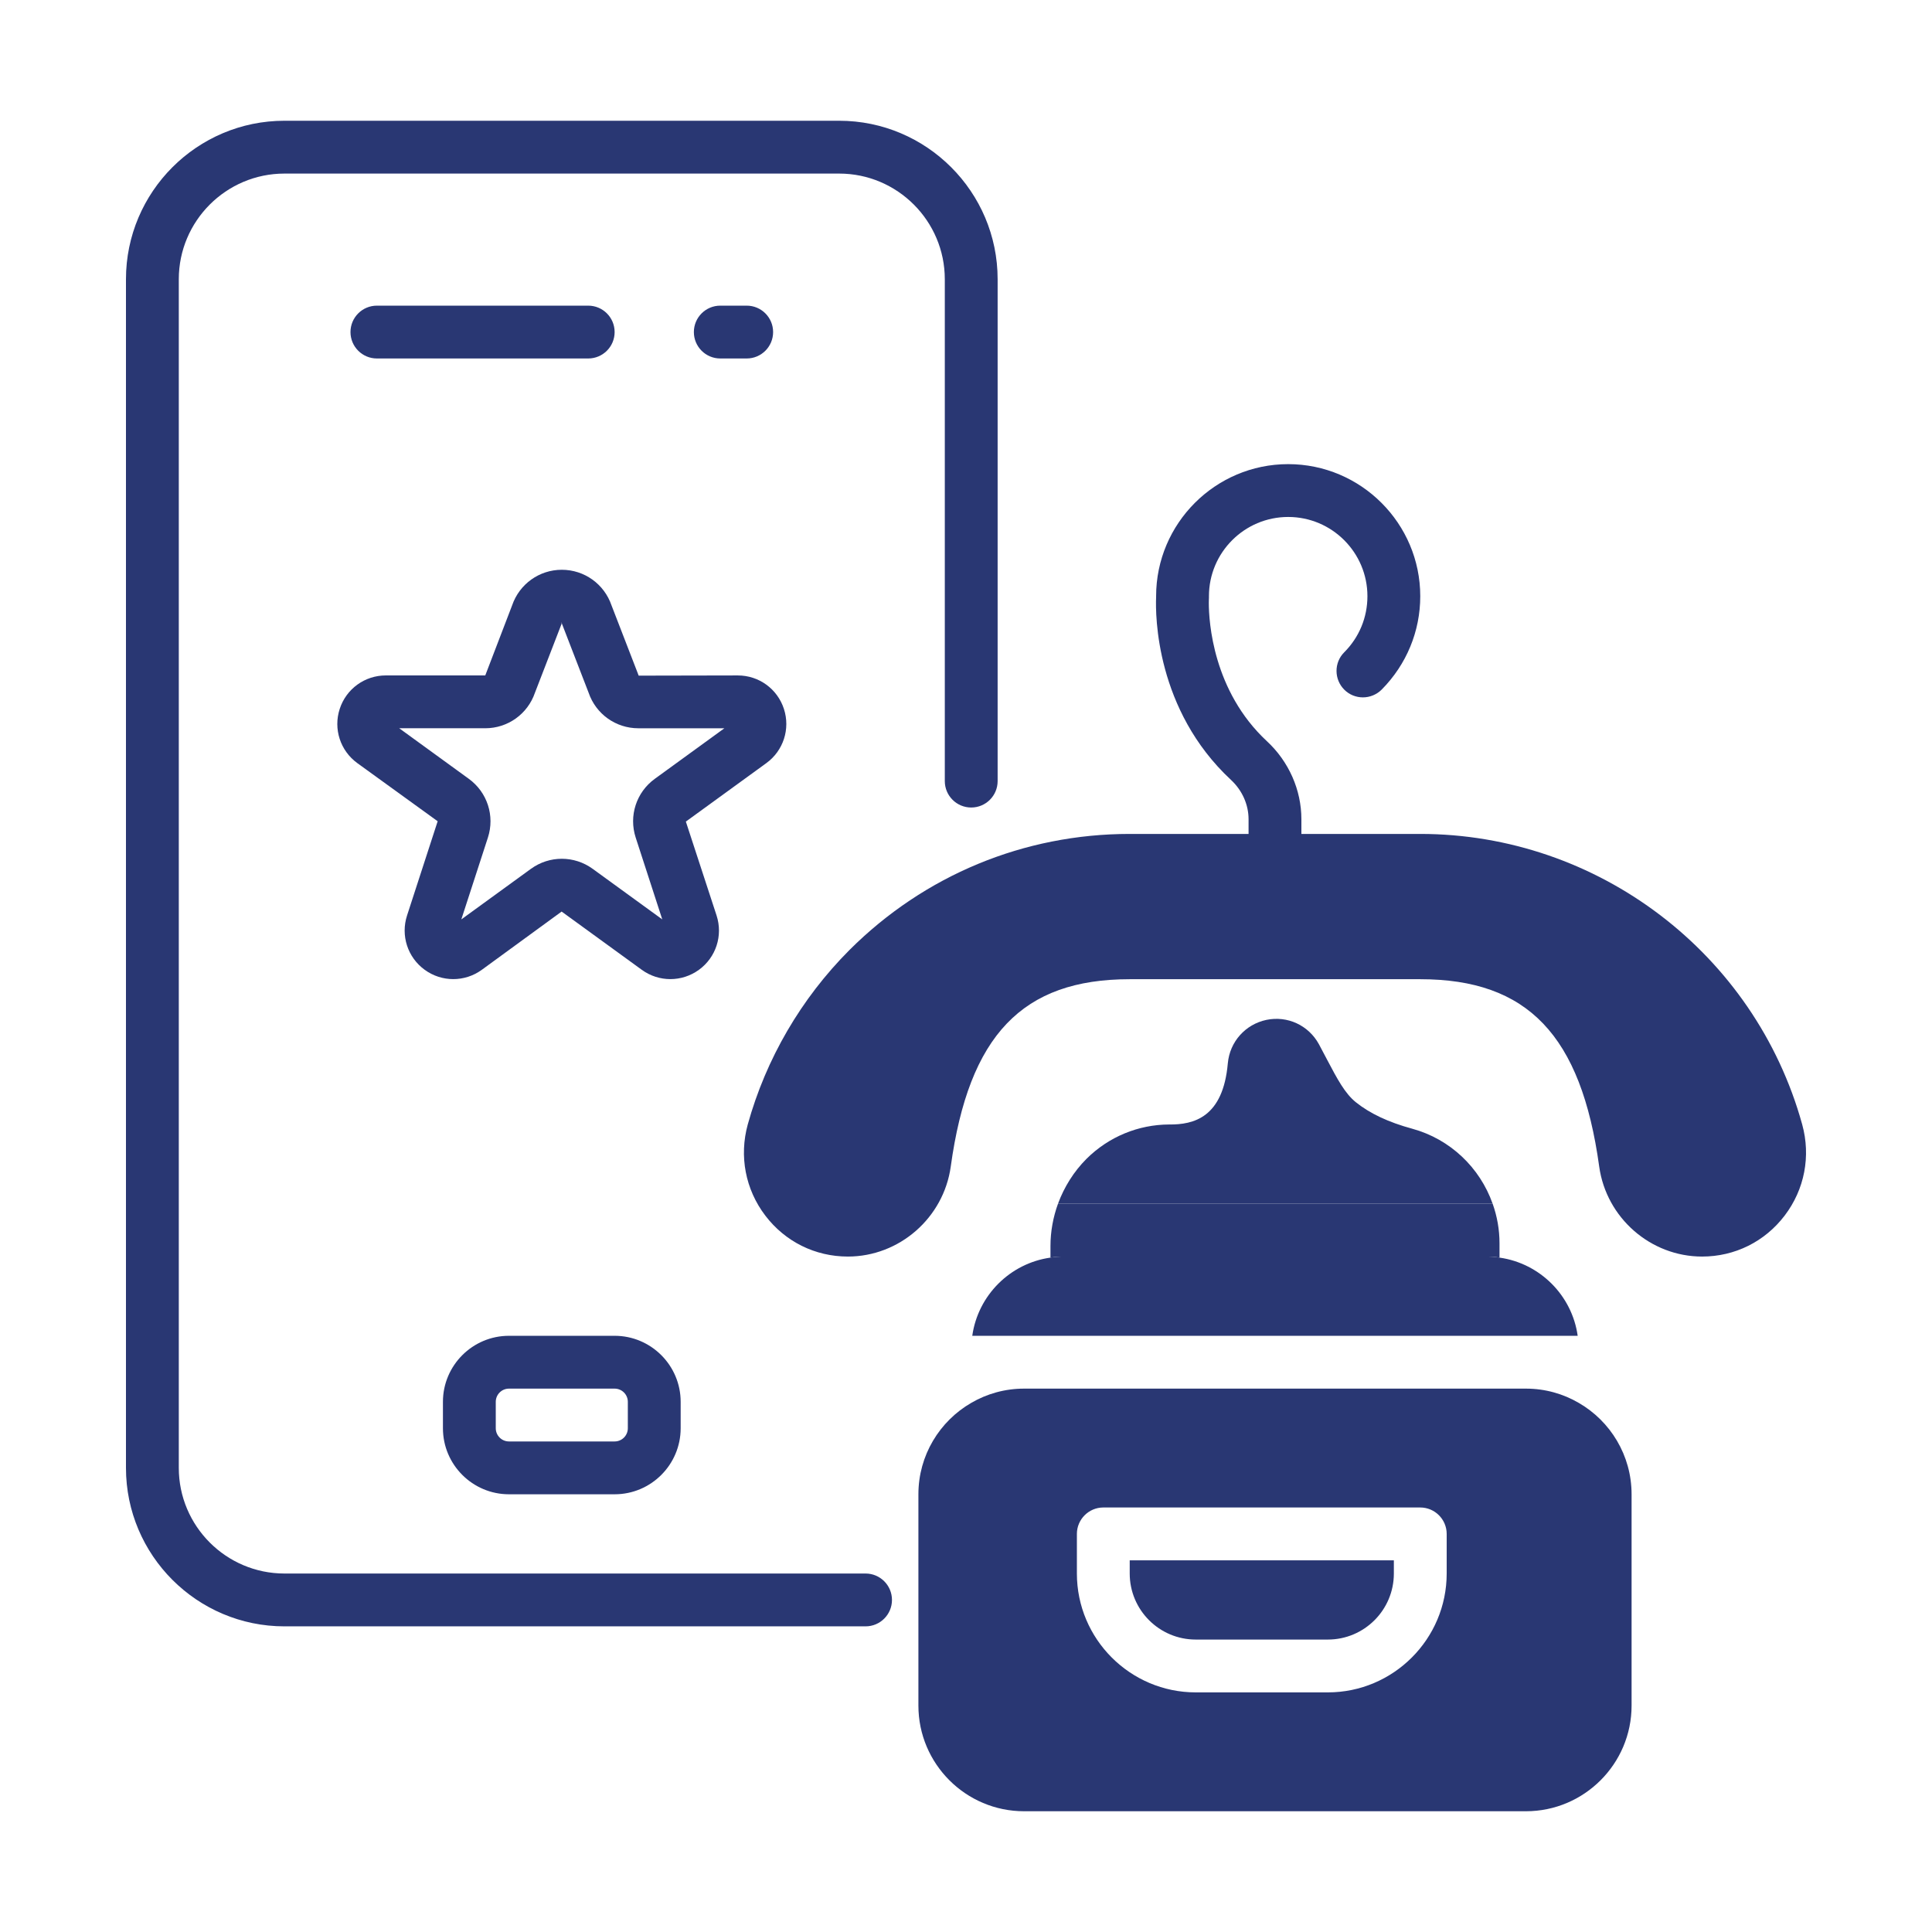 <svg id="&#x421;&#x43B;&#x43E;&#x439;_1" enable-background="new 0 0 4000 4000" viewBox="0 0 4000 4000" xmlns="http://www.w3.org/2000/svg"><g><g><path d="m1792.052 3367.188h-1203.125c-180.934 0-328.125-147.191-328.125-328.125v-2460.938c0-180.934 147.191-328.125 328.125-328.125h1148.438c180.933 0 328.125 147.191 328.125 328.125v1039.062c0 30.187-24.473 54.688-54.688 54.688s-54.688-24.5-54.688-54.688v-1039.062c0-120.613-98.137-218.75-218.75-218.75h-1148.437c-120.613 0-218.75 98.137-218.75 218.75v2460.938c0 120.613 98.137 218.75 218.75 218.75h1203.125c30.215 0 54.688 24.5 54.688 54.688s-24.473 54.687-54.688 54.687z" fill="#293773"/></g><g><path d="m1217.833 742.187h-437.5c-30.215 0-54.688-24.5-54.688-54.688s24.473-54.688 54.688-54.688h437.5c30.215 0 54.688 24.5 54.688 54.688s-24.473 54.688-54.688 54.688z" fill="#293773"/></g><g><path d="m1545.958 742.187h-54.688c-30.215 0-54.688-24.5-54.688-54.688s24.473-54.688 54.688-54.688h54.688c30.215 0 54.688 24.5 54.688 54.688s-24.473 54.688-54.688 54.688z" fill="#293773"/></g><g><path d="m1272.521 3093.75h-218.75c-75.387 0-136.719-61.332-136.719-136.719v-54.688c0-75.387 61.332-136.719 136.719-136.719h218.75c75.387 0 136.719 61.332 136.719 136.719v54.688c-.001 75.387-61.333 136.719-136.719 136.719zm-218.75-218.75c-15.066 0-27.344 12.25-27.344 27.344v54.688c0 15.094 12.277 27.344 27.344 27.344h218.75c15.067 0 27.344-12.25 27.344-27.344v-54.688c0-15.094-12.277-27.344-27.344-27.344z" fill="#293773"/></g><g><path d="m1387.884 2027.152c-20.727 0-41.453-6.426-59.145-19.277l-165.949-120.586-165.238 120.586c-35.383 25.703-82.906 25.703-118.262 0-35.355-25.703-50.039-70.902-36.531-112.465l63.383-195.098-166.359-120.367c-35.273-25.648-49.93-70.738-36.449-112.191 13.48-41.48 51.816-69.344 95.43-69.344h205.926l55.562-144.977c15.094-44.187 56.246-73.773 102.922-73.773 46.648 0 87.773 29.531 102.895 73.664l55.18 142.68c.356.93.711 1.887 1.012 2.844l205.352-.41c43.613 0 81.949 27.863 95.43 69.344 13.48 41.48-1.176 86.57-36.449 112.191l-166.606 121.051 63.602 194.414c13.508 41.59-1.176 86.762-36.531 112.465-17.722 12.851-38.449 19.249-59.175 19.249zm-224.738-249.156c22.395 0 44.816 6.945 63.93 20.836l144.101 104.699-55.043-169.422c-14.601-44.953 1.258-93.816 39.512-121.598l144.101-104.699h-178.145c-46.676 0-87.828-29.477-102.895-73.5l-55.152-142.652c-.355-.93-.711-1.887-1.012-2.844-.137-.41-.246-.602-.246-.602-.301.957.738 2.488.383 3.418l-55.152 142.652c-15.094 44.051-56.219 73.5-102.895 73.5h-178.089l144.101 104.699c38.254 27.781 54.113 76.672 39.512 121.625l-55.043 169.422 144.101-104.699c19.142-13.89 41.536-20.835 63.931-20.835z" fill="#293773"/></g><g><g><g><path d="m3268.642 2904.531c-32.265-18.867-69.727-29.531-109.375-29.531h-1039.063c-39.648 0-77.109 10.664-109.375 29.531-65.351 37.735-109.375 108.555-109.375 189.219v437.5c0 120.586 98.164 218.75 218.75 218.75h1039.062c120.586 0 218.75-98.164 218.75-218.75v-437.5c.001-80.664-44.023-151.485-109.374-189.219zm-273.438 353.281c0 135.625-110.469 246.094-246.094 246.094h-273.438c-135.625 0-246.094-110.469-246.094-246.094v-82.031c0-30.078 24.609-54.688 54.688-54.688h656.25c30.078 0 54.688 24.609 54.688 54.688z" fill="#293773"/></g><g><path d="m2885.829 3230.469v27.344c0 75.469-61.25 136.719-136.719 136.719h-273.438c-75.469 0-136.719-61.25-136.719-136.719v-27.344z" fill="#293773"/></g><g><path d="m3266.427 2765.625h-1253.437c11.758-83.672 78.203-150.117 161.875-161.875 9.023-1.641 18.047-2.188 27.344-2.188h875c9.297 0 18.32.547 27.344 2.188 83.698 11.758 150.143 78.203 161.874 161.875z" fill="#293773"/></g></g><g><g><path d="m2174.865 2601.562v2.188c9.023-1.64 18.047-2.188 27.344-2.188zm902.37 0c9.297 0 18.32.547 27.344 2.188v-2.188z" fill="#293773"/></g><g><path d="m3090.333 2492.187h-899.883c12.852-34.726 32.812-66.719 59.062-92.969 46.211-45.938 107.461-70.82 170.898-71.094 50.859.547 111.836-14.219 121.68-126.875 4.102-44.297 36.094-80.391 79.844-89.688 43.476-9.023 86.953 10.938 108.555 50.039 6.016 11.211 12.031 22.422 17.5 33.086 20.508 38.828 36.64 69.453 59.336 87.5 28.984 23.242 67.266 41.289 116.484 54.688 79.052 21.602 140.301 80.938 166.524 155.313z" fill="#293773"/></g></g><g><path d="m3694.903 2516.797c-41.016 53.867-103.086 84.766-170.898 84.766-106.64 0-198.242-80.117-213.008-186.211-37.461-272.07-148.203-388.008-370.508-388.008h-601.562c-222.305 0-333.047 115.938-370.508 388.008-14.766 106.094-106.367 186.211-213.008 186.211-67.812 0-129.883-30.898-170.898-84.766-41.289-54.141-54.414-123.047-36.367-188.672 37.734-135.898 110.469-260.859 210.547-361.211 155.312-155.039 361.484-240.352 580.234-240.352h246.094v-30.352c0-30.352-13.125-59.883-36.367-81.484-155.859-144.922-156.68-341.25-155.039-378.437v-1.914c0-150.664 122.773-273.437 273.438-273.437 150.664 0 273.438 122.773 273.438 273.437 0 72.734-28.437 141.367-79.844 193.32-10.664 10.664-24.883 16.133-38.828 16.133s-27.891-5.195-38.555-15.859c-21.328-21.328-21.601-56.055-.273-77.383 31.172-31.172 48.125-72.461 48.125-116.211 0-90.508-73.555-164.062-164.062-164.062s-164.062 73.555-164.062 164.062v3.828c0 .274-.273 3.828-.273 10.117 0 38.555 8.476 182.383 120.312 286.289 45.391 42.109 71.367 100.899 71.367 161.601v30.352h246.094c367.773 0 692.89 247.461 790.781 601.562 18.072 65.626 4.947 134.532-36.37 188.673z" fill="#293773"/></g><g><path d="m3104.579 2574.219v27.344h-929.688v-21.875c0-30.078 5.469-59.609 15.586-87.5h899.883c9.27 25.976 14.219 53.593 14.219 82.031z" fill="#293773"/></g></g></g></svg>